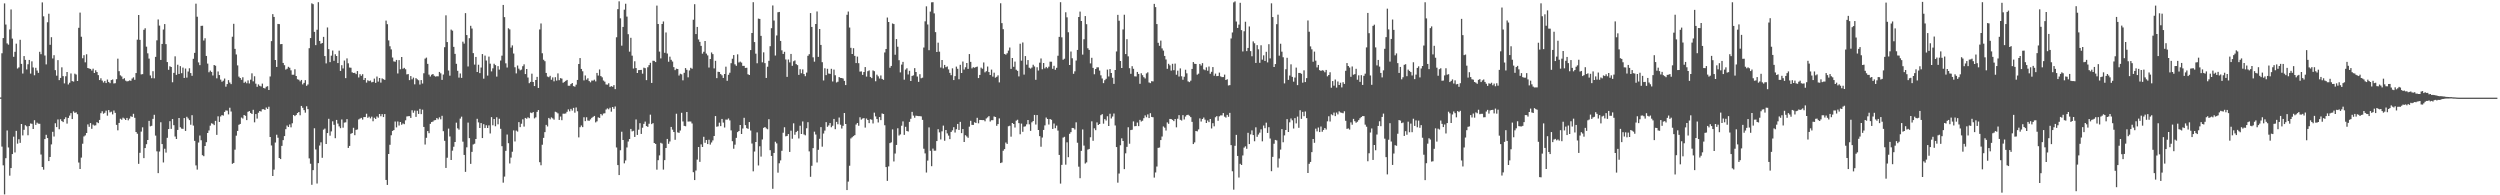 <svg xmlns="http://www.w3.org/2000/svg" width="1920" height="150"><path fill="#4f4f4f" d="M0 74.873h1v1H0zM1 40.92h1v71.691H1zM2 29.221h1v97.769H2zM3 2.6h1v146.718H3zM4 18.842h1v102.646H4zM5 33.351h1v66.826H5zM6 34.319h1v78.952H6zM7 22.646h1v112.262H7zM8 7.293h1v121.758H8zM9 29.64h1v88.683H9zM10 43.603h1v61.383H10zM11 39.804h1v77.273H11zM12 33.527h1v66.997H12zM13 52.636h1v57.708H13zM14 51.742h1v55.207H14zM15 30.545h1v79.18H15zM16 49.033h1v46.184H16zM17 56.486h1v47.524H17zM18 43.039h1v56.631H18zM19 45.986h1v50.192H19zM20 53.355h1v43.655H20zM21 49.376h1v54.501H21zM22 46.053h1v50.751H22zM23 56.506h1v38.292H23zM24 47.107h1v47.954H24zM25 51.79h1v47.265H25zM26 57.826h1v34.472H26zM27 52.049h1v43.832H27zM28 54.159h1v40.058H28zM29 55.975h1v38.985H29zM30 39.803h1v55.265H30zM31 41.613h1v77.052H31zM32 1.861h1v126.377H32zM33 12.52h1v117.786H33zM34 42.632h1v64.152H34zM35 49.444h1v54.099H35zM36 17.078h1v88.961H36zM37 10.547h1v113.169H37zM38 34.402h1v86.149H38zM39 28.578h1v82.307H39zM40 44.892h1v56.313H40zM41 42.411h1v62.438H41zM42 53.858h1v40.812H42zM43 58.09h1v39.523H43zM44 46.167h1v45.59H44zM45 61.518h1v37.766H45zM46 59.829h1v31.75H46zM47 51.717h1v41.273H47zM48 58.453h1v35.32H48zM49 64.073h1v27.396H49zM50 58.562h1v31.489H50zM51 55.284h1v39.617H51zM52 64.862h1v25.731H52zM53 63.535h1v25.27H53zM54 56.418h1v30.455H54zM55 62.304h1v29.135H55zM56 62.666h1v22.88H56zM57 56.562h1v30.118H57zM58 57.264h1v28.983H58zM59 62.19h1v25.498H59zM60 21.352h1v103.489H60zM61 9.654h1v120.124H61zM62 28.207h1v92.85H62zM63 44.723h1v65.665H63zM64 42.417h1v62.386H64zM65 47.854h1v56.156H65zM66 41.688h1v60.48H66zM67 52.245h1v43.286H67zM68 52.64h1v44.74H68zM69 52.95h1v41.565H69zM70 54.182h1v44.724H70zM71 52.744h1v42.952H71zM72 56.04h1v40.427H72zM73 53.975h1v42.297H73zM74 55.368h1v38.456H74zM75 57.712h1v36.869H75zM76 61.483h1v30.607H76zM77 60.106h1v26.811H77zM78 61.878h1v23.568H78zM79 63.398h1v23.952H79zM80 62.134h1v24.518H80zM81 63.785h1v21.21H81zM82 61.071h1v27.773H82zM83 62.949h1v21.607H83zM84 63.906h1v22.435H84zM85 61.516h1v24.255H85zM86 61.029h1v26.836H86zM87 64.097h1v20.77H87zM88 63.922h1v22.746H88zM89 60.844h1v35.066H89zM90 45.06h1v55.021H90zM91 54.69h1v39.743H91zM92 57.866h1v33.329H92zM93 58.73h1v33.229H93zM94 60.79h1v29.583H94zM95 60.069h1v30.996H95zM96 61.921h1v30.255H96zM97 62.501h1v28.061H97zM98 62.311h1v30.088H98zM99 61.754h1v29.318H99zM100 62.036h1v27.255H100zM101 60.331h1v29.451H101zM102 59.374h1v28.008H102zM103 61.304h1v29.158H103zM104 56.11h1v45.271H104zM105 30.472h1v72.25H105zM106 11.53h1v114.295H106zM107 30.609h1v86.765H107zM108 57.115h1v43.931H108zM109 56.934h1v40.862H109zM110 22.875h1v98.596H110zM111 21.731h1v91.963H111zM112 35.866h1v74.871H112zM113 40.944h1v66.593H113zM114 44.997h1v47.83H114zM115 57.951h1v39.059H115zM116 60.032h1v36.573H116zM117 54.684h1v36.595H117zM118 60.134h1v28.023H118zM119 43.687h1v60.433H119zM120 30.994h1v85.241H120zM121 14.948h1v118.001H121zM122 19.676h1v96.702H122zM123 46.024h1v47.864H123zM124 33.743h1v76.902H124zM125 22.68h1v102.105H125zM126 18.491h1v95.711H126zM127 33.884h1v83.327H127zM128 47.674h1v58.153H128zM129 53.598h1v45.549H129zM130 50.875h1v42.182H130zM131 51.447h1v47.53H131zM132 63.159h1v28.301H132zM133 55.984h1v40.162H133zM134 43.245h1v61.628H134zM135 57.485h1v49.274H135zM136 49.706h1v50.076H136zM137 56.773h1v33.849H137zM138 50.808h1v46.908H138zM139 56.232h1v42.535H139zM140 51.94h1v47.03H140zM141 59.853h1v30.839H141zM142 52.617h1v47.931H142zM143 59.605h1v30.108H143zM144 54.92h1v36.036H144zM145 52.45h1v39.814H145zM146 56.129h1v39.678H146zM147 58.221h1v30.251H147zM148 45.152h1v51.292H148zM149 40.622h1v67.554H149zM150 2.833h1v124.219H150zM151 12.832h1v117.412H151zM152 47.905h1v61.548H152zM153 50.009h1v54.072H153zM154 19.886h1v87.839H154zM155 19.781h1v99.434H155zM156 31.129h1v88.838H156zM157 29.411h1v82.716H157zM158 42.934h1v66.276H158zM159 48.832h1v53.295H159zM160 55.513h1v44.688H160zM161 54.225h1v42.299H161zM162 55.225h1v39.429H162zM163 57.959h1v37.143H163zM164 49.936h1v46.164H164zM165 50.493h1v42.316H165zM166 60.15h1v43.439H166zM167 54.882h1v34.459H167zM168 57.647h1v36.001H168zM169 61.14h1v28.33H169zM170 62.771h1v25.613H170zM171 61.968h1v26.791H171zM172 60.31h1v25.638H172zM173 66.567h1v18.239H173zM174 64.571h1v20.4H174zM175 61.54h1v26.311H175zM176 63.374h1v19.369H176zM177 64.589h1v21.071H177zM178 28.226h1v97.582H178zM179 18.277h1v106.867H179zM180 37.534h1v77.393H180zM181 41.831h1v62.342H181zM182 50.238h1v50.303H182zM183 58.809h1v37.058H183zM184 59.918h1v35.251H184zM185 61.302h1v28.959H185zM186 59.329h1v31.717H186zM187 63.614h1v24.702H187zM188 62.732h1v26.226H188zM189 63.936h1v28.331H189zM190 61.729h1v24.15H190zM191 64.096h1v21.183H191zM192 61.188h1v25.535H192zM193 56.333h1v31.236H193zM194 62.482h1v21.869H194zM195 58.56h1v35.405H195zM196 64.28h1v23.338H196zM197 66.65h1v24.436H197zM198 64.81h1v21.789H198zM199 65.913h1v19.327H199zM200 66.401h1v19.234H200zM201 64.194h1v19.701H201zM202 67.542h1v16.335H202zM203 67.941h1v16.514H203zM204 66.632h1v15.978H204zM205 66.205h1v17.46H205zM206 69.128h1v12.848H206zM207 58.744h1v46.477H207zM208 31.611h1v80.081H208zM209 10.846h1v124.31H209zM210 12.985h1v117.257H210zM211 46.076h1v63.407H211zM212 51.385h1v52.081H212zM213 18.402h1v87.379H213zM214 18.537h1v102.782H214zM215 33.934h1v88.247H215zM216 33.775h1v78.228H216zM217 48.348h1v59.287H217zM218 50.082h1v54.416H218zM219 53.471h1v45.76H219zM220 52.765h1v43.644H220zM221 51.292h1v46.222H221zM222 52.016h1v43.592H222zM223 54.022h1v43.777H223zM224 57.381h1v37.293H224zM225 57.402h1v30.934H225zM226 53.178h1v35.998H226zM227 58.357h1v29.888H227zM228 60.886h1v25.951H228zM229 61.227h1v24.792H229zM230 62.477h1v26.025H230zM231 61.386h1v19.996H231zM232 64.828h1v17.938H232zM233 63.664h1v20.903H233zM234 61.529h1v24.985H234zM235 65.875h1v15.754H235zM236 64.889h1v18.92H236zM237 37.041h1v84.609H237zM238 29.21h1v96.532H238zM239 2.534h1v139.415H239zM240 3.226h1v127.434H240zM241 24.478h1v74.022H241zM242 34.67h1v80.108H242zM243 22.83h1v118.127H243zM244 1.711h1v123.586H244zM245 31.438h1v80.329H245zM246 33.565h1v75.732H246zM247 33.046h1v88.136H247zM248 28.326h1v71.277H248zM249 43.064h1v55.686H249zM250 48.709h1v61.87H250zM251 21.107h1v81.079H251zM252 37.729h1v53.506H252zM253 47.717h1v56.456H253zM254 42.728h1v58.187H254zM255 38.798h1v54.394H255zM256 46.695h1v49.156H256zM257 41.698h1v64.459H257zM258 43.033h1v49.077H258zM259 48.417h1v46.526H259zM260 38.916h1v58.136H260zM261 54.459h1v44.014H261zM262 50.057h1v41.705H262zM263 52.58h1v45.479H263zM264 46.478h1v47.668H264zM265 60.025h1v33.95H265zM266 44.836h1v46.634H266zM267 48.639h1v64.96H267zM268 51.867h1v60.198H268zM269 52.039h1v50.727H269zM270 55.565h1v46.636H270zM271 56.075h1v42.061H271zM272 55.891h1v47.933H272zM273 56.952h1v42.769H273zM274 54.591h1v44.863H274zM275 59.493h1v32.235H275zM276 56.996h1v34.069H276zM277 58.214h1v32.317H277zM278 56.962h1v34.896H278zM279 61.401h1v28.481H279zM280 59.893h1v30.039H280zM281 63.446h1v23.881H281zM282 61.644h1v28.807H282zM283 62.285h1v27.339H283zM284 61.833h1v29.079H284zM285 63.21h1v26.4H285zM286 62.884h1v30.236H286zM287 60.36h1v30.049H287zM288 63.633h1v27.705H288zM289 58.794h1v30.665H289zM290 62.679h1v27.678H290zM291 59.921h1v27.621H291zM292 63.451h1v25.836H292zM293 60.217h1v27.441H293zM294 60.809h1v29.122H294zM295 61.333h1v26.277H295zM296 15.843h1v122.358H296zM297 18.567h1v123.452H297zM298 31.02h1v87.273H298zM299 35.525h1v75.656H299zM300 37.923h1v65.985H300zM301 44.19h1v56.377H301zM302 47.134h1v52.749H302zM303 47.39h1v45.935H303zM304 46.02h1v51.834H304zM305 56.433h1v36.86H305zM306 46.184h1v50.222H306zM307 53.198h1v40.476H307zM308 43.758h1v52.042H308zM309 52.765h1v42.037H309zM310 52.137h1v43.255H310zM311 53.193h1v39.202H311zM312 57.152h1v32.314H312zM313 56.907h1v32.349H313zM314 61.558h1v27.635H314zM315 58.424h1v32.173H315zM316 60.938h1v23.747H316zM317 59.592h1v27.009H317zM318 64.771h1v20.152H318zM319 60.03h1v29.713H319zM320 60.939h1v24.106H320zM321 61.654h1v25.848H321zM322 64.914h1v18.689H322zM323 61.468h1v26.191H323zM324 64.161h1v20.064H324zM325 56.245h1v41.217H325zM326 44.999h1v66.016H326zM327 44.234h1v61.581H327zM328 49.047h1v51.602H328zM329 57.296h1v45.013H329zM330 58.799h1v36.328H330zM331 57.373h1v36.357H331zM332 56.84h1v36.565H332zM333 58.179h1v34.258H333zM334 58.839h1v33.387H334zM335 58.578h1v32.091H335zM336 58.609h1v33.086H336zM337 55.226h1v34.87H337zM338 56.31h1v35.336H338zM339 61.338h1v27.6H339zM340 57.256h1v43.524H340zM341 36.224h1v71.927H341zM342 11.754h1v117.205H342zM343 32.315h1v88.807H343zM344 54.156h1v44.617H344zM345 58.127h1v46.682H345zM346 22.73h1v100.151H346zM347 23.577h1v92.112H347zM348 35.972h1v76.727H348zM349 41.382h1v67.666H349zM350 49.015h1v45.215H350zM351 54.353h1v44.191H351zM352 59.609h1v39.98H352zM353 56.422h1v34.646H353zM354 59.815h1v29.768H354zM355 31.993h1v76.798H355zM356 33.475h1v85.515H356zM357 10.09h1v121.902H357zM358 26.909h1v86.239H358zM359 51.063h1v43.076H359zM360 29.318h1v76.762H360zM361 19.82h1v106.037H361zM362 21.936h1v94.7H362zM363 40.793h1v70.141H363zM364 49.628h1v60.743H364zM365 43.704h1v63.047H365zM366 55.314h1v35.941H366zM367 49.735h1v44.283H367zM368 56.162h1v42.154H368zM369 51.869h1v42.64H369zM370 41.529h1v64.531H370zM371 60.401h1v34.96H371zM372 42.694h1v55.659H372zM373 46.486h1v49.719H373zM374 58.048h1v40.279H374zM375 43.483h1v52.821H375zM376 48.877h1v53.612H376zM377 54.848h1v35.105H377zM378 52.49h1v43.692H378zM379 48.929h1v42.439H379zM380 49.997h1v46.975H380zM381 58.848h1v31.225H381zM382 50.782h1v44.729H382zM383 53.462h1v37.701H383zM384 46.512h1v52.413H384zM385 42.731h1v69.531H385zM386 3.765h1v136.501H386zM387 13.14h1v122.47H387zM388 48.622h1v67.236H388zM389 51.877h1v51.434H389zM390 21.701h1v88.27H390zM391 22.585h1v102.944H391zM392 36.572h1v84.486H392zM393 34.864h1v81.646H393zM394 41.099h1v59.044H394zM395 51.68h1v56.955H395zM396 56.379h1v43.915H396zM397 50.346h1v50.701H397zM398 52.741h1v41.037H398zM399 54.014h1v43.626H399zM400 53.459h1v41.551H400zM401 50.819h1v40.827H401zM402 49.402h1v47.844H402zM403 56.876h1v33.698H403zM404 53.005h1v38.179H404zM405 59.525h1v30.583H405zM406 63.907h1v26.858H406zM407 62.881h1v23.582H407zM408 56.578h1v30.319H408zM409 62.991h1v23.071H409zM410 66.092h1v24.813H410zM411 61.42h1v28.708H411zM412 59.035h1v26.867H412zM413 67.512h1v17.033H413zM414 22.606h1v101.963H414zM415 18.031h1v108.876H415zM416 40.89h1v70.287H416zM417 45.885h1v59.989H417zM418 47.015h1v54.464H418zM419 56.013h1v39.88H419zM420 58.778h1v38.361H420zM421 59.289h1v31.295H421zM422 58.236h1v33.404H422zM423 61.245h1v28.913H423zM424 59.417h1v31.502H424zM425 62.456h1v29.446H425zM426 59.293h1v26.523H426zM427 61.916h1v24.342H427zM428 56.38h1v30.715H428zM429 61.577h1v30.526H429zM430 60h1v29.514H430zM431 60.381h1v31.936H431zM432 63.518h1v23.787H432zM433 62.86h1v24.495H433zM434 62.119h1v25.048H434zM435 61.407h1v24.461H435zM436 65.822h1v18.174H436zM437 65.821h1v19.674H437zM438 64.568h1v19.022H438zM439 63.762h1v21.193H439zM440 66.157h1v16.681H440zM441 66.545h1v20H441zM442 65.038h1v17.485H442zM443 61.394h1v24.039H443zM444 49.154h1v56.381H444zM445 44.596h1v53.116H445zM446 52.925h1v43.453H446zM447 54.746h1v42.884H447zM448 61.725h1v28.345H448zM449 57.941h1v35.107H449zM450 61.164h1v28.878H450zM451 60.127h1v32.457H451zM452 62.267h1v30.514H452zM453 63.246h1v28.432H453zM454 61.827h1v28.716H454zM455 61.917h1v27.831H455zM456 61.196h1v27.864H456zM457 62.502h1v31.508H457zM458 56.037h1v37.125H458zM459 57.987h1v32.173H459zM460 53.355h1v37.221H460zM461 58.442h1v29.113H461zM462 59.367h1v29.25H462zM463 61.827h1v25.382H463zM464 62.73h1v24.238H464zM465 64.849h1v19.287H465zM466 65.043h1v18.199H466zM467 63.947h1v20.016H467zM468 66.701h1v16.033H468zM469 66.14h1v19.621H469zM470 66.596h1v15.591H470zM471 65.38h1v18.171H471zM472 68.432h1v13.344H472zM473 28.618h1v84.646H473zM474 7.025h1v119.722H474zM475 1.048h1v133.385H475zM476 14.071h1v101.346H476zM477 35.057h1v66.126H477zM478 20.667h1v86.839H478zM479 7.419h1v118.042H479zM480 2.848h1v120.412H480zM481 12.772h1v100.465H481zM482 26.277h1v82.426H482zM483 39.703h1v67.069H483zM484 29.03h1v70H484zM485 42.758h1v58.162H485zM486 52.645h1v47.828H486zM487 47.064h1v58.085H487zM488 52.284h1v39.474H488zM489 56.039h1v47.604H489zM490 53.844h1v45.725H490zM491 53.778h1v40.819H491zM492 53.671h1v49.206H492zM493 56.58h1v41.531H493zM494 51.944h1v43.185H494zM495 52.372h1v41.038H495zM496 61.517h1v35.315H496zM497 51.653h1v45.802H497zM498 50.012h1v45.022H498zM499 48.211h1v39.841H499zM500 63.694h1v31.616H500zM501 46.652h1v47.925H501zM502 46.741h1v63.086H502zM503 47.664h1v62.873H503zM504 4.301h1v126.018H504zM505 18.428h1v104.626H505zM506 39.63h1v79.728H506zM507 44.836h1v64.839H507zM508 18.44h1v91.832H508zM509 16.47h1v113.8H509zM510 40.57h1v82.399H510zM511 24.909h1v88.756H511zM512 41.11h1v65.589H512zM513 47.432h1v63.006H513zM514 43.496h1v65.154H514zM515 45.918h1v51.573H515zM516 47.283h1v52.299H516zM517 51.538h1v49.863H517zM518 53.879h1v53.468H518zM519 52.73h1v34.593H519zM520 52.973h1v48.718H520zM521 58.027h1v44.036H521zM522 56.625h1v43.605H522zM523 57.083h1v29.543H523zM524 61.694h1v31.567H524zM525 55.923h1v40.738H525zM526 52.282h1v44.68H526zM527 53.591h1v32.411H527zM528 59.387h1v33.986H528zM529 54.111h1v39.171H529zM530 52.089h1v41.275H530zM531 52.812h1v42.005H531zM532 15.157h1v117.097H532zM533 3.224h1v135.083H533zM534 26.152h1v104.838H534zM535 20.687h1v101.881H535zM536 30.289h1v82.615H536zM537 32.177h1v92.122H537zM538 35.223h1v75.655H538zM539 41.192h1v71.709H539zM540 39.71h1v65.327H540zM541 31.513h1v78.177H541zM542 41.154h1v66.378H542zM543 42.55h1v68.07H543zM544 51.849h1v55.456H544zM545 45.29h1v65.743H545zM546 40.282h1v69.128H546zM547 41.549h1v66.268H547zM548 52.544h1v51.887H548zM549 46.68h1v42.454H549zM550 60.031h1v37.313H550zM551 55.08h1v41.934H551zM552 55.283h1v38.929H552zM553 56.863h1v39.994H553zM554 57.843h1v33.515H554zM555 59.841h1v34.313H555zM556 56.836h1v41.117H556zM557 51.193h1v40.685H557zM558 62.036h1v29.875H558zM559 57.438h1v33.542H559zM560 55.84h1v36.643H560zM561 48.533h1v51.626H561zM562 45.094h1v63.345H562zM563 42.3h1v71.933H563zM564 49.383h1v61.714H564zM565 50.538h1v55.348H565zM566 41.75h1v59.734H566zM567 47.966h1v52.654H567zM568 47.323h1v48.679H568zM569 48.075h1v54.834H569zM570 50.595h1v48.103H570zM571 50.568h1v39.906H571zM572 52.192h1v43.934H572zM573 52.039h1v46.385H573zM574 57.035h1v41.954H574zM575 57.622h1v36.114H575zM576 38.444h1v61.81H576zM577 25.34h1v84.872H577zM578 1.712h1v129.846H578zM579 32.302h1v84.061H579zM580 41.23h1v67.829H580zM581 48.609h1v53.073H581zM582 14.278h1v112.814H582zM583 14.564h1v97.764H583zM584 27.548h1v92.719H584zM585 47.884h1v59.228H585zM586 40.205h1v57.98H586zM587 48.465h1v49.094H587zM588 59.859h1v38.746H588zM589 51.265h1v48.012H589zM590 46.687h1v44.856H590zM591 35.48h1v79.858H591zM592 21.682h1v98.052H592zM593 4.177h1v140.847H593zM594 15.751h1v101.697H594zM595 42.652h1v66.225H595zM596 27.245h1v82.87H596zM597 9.42h1v123.211H597zM598 9.163h1v116.245H598zM599 31.446h1v91.727H599zM600 38.63h1v77.209H600zM601 41.43h1v60.493H601zM602 39.767h1v57.983H602zM603 45.679h1v59.005H603zM604 59.056h1v45.365H604zM605 45.736h1v57.213H605zM606 47.911h1v68.753H606zM607 41.439h1v58.911H607zM608 50.543h1v56H608zM609 47.049h1v47.655H609zM610 46.391h1v57.096H610zM611 49.271h1v52.147H611zM612 50.035h1v50.492H612zM613 57.482h1v48.851H613zM614 53.126h1v43.419H614zM615 56.283h1v46.636H615zM616 53.286h1v40.003H616zM617 56.906h1v46.383H617zM618 58.546h1v45.402H618zM619 55.739h1v42.793H619zM620 42.848h1v50.988H620zM621 41.618h1v74.675H621zM622 10.032h1v125.754H622zM623 20.667h1v106.661H623zM624 44.017h1v69.765H624zM625 47.37h1v53.759H625zM626 18.437h1v84.876H626zM627 8.8h1v115.976H627zM628 43.666h1v71.357H628zM629 22.283h1v84.332H629zM630 34.512h1v63.147H630zM631 47.763h1v64.9H631zM632 61.802h1v40.763H632zM633 52.405h1v47.921H633zM634 57.68h1v36.118H634zM635 52.845h1v44.561H635zM636 56.48h1v39.818H636zM637 56.713h1v37.786H637zM638 52.824h1v44.938H638zM639 62.584h1v33.966H639zM640 53.442h1v37.884H640zM641 57.813h1v41.394H641zM642 63.333h1v30.286H642zM643 62.797h1v32.616H643zM644 59.173h1v31.075H644zM645 59.835h1v35.967H645zM646 59.927h1v38.798H646zM647 60.311h1v36.328H647zM648 62.131h1v24.633H648zM649 65.319h1v29.901H649zM650 11.386h1v134.569H650zM651 8.871h1v130.608H651zM652 21.165h1v106.136H652zM653 36.727h1v69.611H653zM654 41.46h1v63.984H654zM655 37.028h1v67.546H655zM656 42.892h1v60.914H656zM657 48.446h1v47.212H657zM658 43.476h1v50.965H658zM659 48.521h1v48.058H659zM660 54.994h1v35.077H660zM661 54.846h1v37.016H661zM662 57.478h1v33.559H662zM663 55.312h1v35.389H663zM664 51.521h1v46.492H664zM665 58.816h1v32.193H665zM666 54.7h1v37.477H666zM667 54.08h1v40.475H667zM668 59.078h1v32.518H668zM669 60.012h1v31.94H669zM670 54.082h1v40.716H670zM671 54.697h1v31.818H671zM672 62.414h1v26.956H672zM673 57.357h1v34.105H673zM674 58.614h1v35.424H674zM675 60.324h1v29.584H675zM676 57.963h1v34.279H676zM677 60.617h1v26.51H677zM678 61.363h1v26.206H678zM679 40.306h1v55.916H679zM680 37.619h1v90.706H680zM681 13.466h1v125.429H681zM682 16.901h1v110.877H682zM683 52.015h1v57.935H683zM684 50.644h1v58.676H684zM685 18.038h1v81.322H685zM686 18.459h1v105.535H686zM687 42.026h1v75.885H687zM688 30.028h1v81.272H688zM689 35.893h1v62.591H689zM690 46.223h1v57.883H690zM691 55.624h1v47.582H691zM692 49.6h1v46.95H692zM693 47.513h1v45.731H693zM694 61.19h1v42.366H694zM695 53.444h1v43.936H695zM696 52.408h1v48.212H696zM697 57.204h1v43.812H697zM698 54.366h1v39.207H698zM699 62.189h1v29.049H699zM700 58.333h1v27.587H700zM701 57.846h1v30.922H701zM702 52.327h1v38.116H702zM703 55.312h1v33.543H703zM704 58.757h1v30.285H704zM705 62.887h1v26.297H705zM706 56.974h1v32.222H706zM707 60.083h1v29.32H707zM708 59.634h1v32.403H708zM709 36.5h1v77.719H709zM710 16.392h1v101.429H710zM711 4.856h1v127.637H711zM712 18.813h1v104.548H712zM713 38.553h1v59.285H713zM714 8.911h1v106.917H714zM715 1.798h1v125.853H715zM716 1.69h1v112.435H716zM717 10.292h1v105.459H717zM718 24.672h1v91.057H718zM719 39.911h1v68.413H719zM720 32.749h1v66.484H720zM721 39.689h1v61.984H721zM722 51.854h1v55.231H722zM723 46.068h1v54.778H723zM724 52.543h1v43.932H724zM725 49.888h1v58.219H725zM726 51.613h1v48.236H726zM727 51.027h1v51.402H727zM728 53.301h1v50.819H728zM729 55.986h1v50.862H729zM730 57.757h1v43.572H730zM731 52.469h1v47.601H731zM732 61.484h1v36.197H732zM733 58.471h1v43.293H733zM734 51.168h1v48.12H734zM735 52.851h1v42.322H735zM736 60.871h1v38.91H736zM737 49.758h1v43.822H737zM738 56.068h1v46.185H738zM739 47.276h1v51.862H739zM740 53.402h1v55.67H740zM741 51.659h1v52.19H741zM742 48.392h1v56.437H742zM743 52.899h1v52.942H743zM744 41.539h1v55.751H744zM745 47.511h1v45.27H745zM746 52.536h1v43.377H746zM747 51.631h1v44.299H747zM748 52.01h1v41.907H748zM749 51.5h1v42.958H749zM750 51.141h1v39.32H750zM751 59.931h1v34.782H751zM752 57.574h1v34.53H752zM753 51.938h1v40.23H753zM754 52.812h1v39.451H754zM755 47.967h1v44.231H755zM756 55.569h1v37.589H756zM757 54.667h1v36.299H757zM758 51.071h1v39.083H758zM759 55.34h1v33.86H759zM760 57.624h1v35.71H760zM761 53.449h1v38.875H761zM762 58.817h1v33.483H762zM763 55.827h1v33.628H763zM764 59.662h1v30.218H764zM765 59.005h1v37.588H765zM766 57.864h1v37.407H766zM767 63.29h1v27.636H767zM768 2.493h1v122.763H768zM769 17.749h1v107.048H769zM770 22.426h1v93.321H770zM771 41.41h1v73.124H771zM772 41.989h1v67.475H772zM773 40.918h1v69.647H773zM774 38.883h1v58.072H774zM775 36.516h1v60.06H775zM776 52.872h1v52.068H776zM777 44.549h1v49.935H777zM778 51.311h1v43.909H778zM779 47.302h1v50.627H779zM780 53.575h1v39.09H780zM781 54.444h1v37.536H781zM782 58.67h1v35.879H782zM783 33.585h1v69.542H783zM784 46.588h1v48.345H784zM785 32.638h1v68.569H785zM786 57.295h1v39.967H786zM787 43.084h1v53.919H787zM788 49.649h1v45.824H788zM789 46.138h1v46.014H789zM790 51.997h1v43.469H790zM791 52.7h1v47.786H791zM792 51.883h1v42.056H792zM793 49.699h1v43.255H793zM794 51.04h1v37.211H794zM795 61.305h1v34.321H795zM796 51.642h1v36.706H796zM797 54.187h1v45.673H797zM798 48.111h1v56.452H798zM799 44.903h1v67.801H799zM800 53.209h1v52.391H800zM801 48.365h1v51.412H801zM802 52.553h1v43.754H802zM803 51.406h1v38.872H803zM804 52.425h1v38.95H804zM805 51.183h1v44.451H805zM806 47.368h1v44.038H806zM807 47.437h1v44.564H807zM808 52.83h1v46.18H808zM809 50.516h1v44.357H809zM810 53.63h1v44.816H810zM811 52.089h1v44.392H811zM812 42.809h1v57.517H812zM813 28.329h1v90.665H813zM814 1.714h1v139.314H814zM815 28.671h1v97.941H815zM816 45.867h1v59.792H816zM817 45.104h1v59.94H817zM818 9.404h1v117.056H818zM819 13.329h1v95.973H819zM820 24.775h1v95.973H820zM821 49.938h1v52.832H821zM822 39.572h1v61.906H822zM823 44.725h1v53.549H823zM824 56.657h1v41.768H824zM825 54.76h1v44.734H825zM826 46.509h1v47.417H826zM827 38.352h1v71.291H827zM828 13.072h1v114.926H828zM829 8.93h1v127.926H829zM830 16.14h1v99.751H830zM831 41.932h1v57.503H831zM832 30.155h1v81.687H832zM833 12.364h1v113.21H833zM834 18.585h1v106.137H834zM835 37.043h1v77.87H835zM836 38.324h1v76.077H836zM837 48.693h1v56.75H837zM838 44.381h1v48.805H838zM839 52.101h1v56.01H839zM840 57.029h1v41.554H840zM841 52.991h1v47.011H841zM842 51.719h1v42.298H842zM843 51.735h1v44.285H843zM844 54.243h1v40.975H844zM845 57.868h1v30.617H845zM846 60.267h1v27.367H846zM847 63.837h1v31.164H847zM848 61.591h1v29.914H848zM849 60.499h1v32.051H849zM850 53.478h1v35.822H850zM851 58.742h1v38.044H851zM852 53.021h1v34.316H852zM853 56.074h1v34.899H853zM854 59.691h1v29.817H854zM855 64.425h1v22.786H855zM856 53.746h1v42.631H856zM857 39.519h1v73.417H857zM858 11.411h1v128.862H858zM859 15.919h1v117.341H859zM860 46.871h1v64.71H860zM861 52.213h1v54.014H861zM862 22.624h1v85.689H862zM863 11.304h1v118.607H863zM864 41.533h1v76.212H864zM865 30.126h1v82.681H865zM866 43.261h1v54.479H866zM867 52.384h1v57.981H867zM868 56.671h1v43.207H868zM869 50.843h1v48.801H869zM870 52.82h1v40.433H870zM871 58.632h1v38.343H871zM872 58.729h1v38.076H872zM873 55.27h1v38.838H873zM874 56.768h1v40.123H874zM875 64.369h1v27.698H875zM876 56.274h1v37.064H876zM877 57.744h1v34.972H877zM878 59.273h1v31.49H878zM879 60.242h1v28.378H879zM880 56.391h1v33.665H880zM881 55.526h1v32.312H881zM882 63.309h1v27.376H882zM883 63.846h1v23.107H883zM884 62.34h1v27.447H884zM885 62.53h1v27.514H885zM886 2.956h1v133.434H886zM887 5.476h1v126.989H887zM888 18.477h1v109.403H888zM889 32.879h1v80.701H889zM890 35.191h1v78.134H890zM891 31.206h1v76.386H891zM892 37.15h1v67.691H892zM893 38.839h1v58.285H893zM894 42.941h1v55.1H894zM895 45.654h1v54.615H895zM896 52.819h1v41.203H896zM897 49.017h1v46.039H897zM898 50.166h1v41.196H898zM899 54.21h1v37.218H899zM900 48.988h1v43.078H900zM901 53.93h1v39.088H901zM902 48.839h1v42.546H902zM903 57.417h1v40.354H903zM904 54.28h1v36.924H904zM905 58.77h1v29.638H905zM906 52.543h1v39.471H906zM907 58.557h1v33.997H907zM908 61.25h1v27.193H908zM909 58.929h1v32.832H909zM910 53.552h1v35.93H910zM911 56.303h1v32.075H911zM912 62.526h1v25.575H912zM913 63.066h1v25.835H913zM914 61.943h1v28.003H914zM915 52.916h1v40.675H915zM916 47.645h1v63.016H916zM917 48.931h1v60.444H917zM918 49.164h1v51.457H918zM919 57.326h1v43.575H919zM920 56.589h1v42.799H920zM921 49.119h1v41.789H921zM922 50.341h1v42.979H922zM923 48.47h1v42.92H923zM924 53.284h1v36.969H924zM925 53.917h1v37.998H925zM926 51.714h1v42.775H926zM927 54.311h1v38.218H927zM928 51.1h1v42.695H928zM929 56.645h1v34.727H929zM930 55.151h1v43.497H930zM931 51.521h1v43.107H931zM932 58.172h1v38.839H932zM933 56.532h1v33.536H933zM934 58.445h1v30.753H934zM935 58.3h1v34.45H935zM936 55.746h1v33.584H936zM937 58.675h1v29.964H937zM938 59.257h1v29.353H938zM939 59.212h1v27.636H939zM940 57.291h1v32.294H940zM941 61.423h1v28.882H941zM942 60.89h1v27.326H942zM943 65.655h1v24.06H943zM944 65.401h1v21.267H944zM945 29.561h1v81.916H945zM946 24.941h1v106.574H946zM947 1.829h1v143.843H947zM948 1.096h1v110.858H948zM949 16.535h1v87.044H949zM950 21.473h1v98.285H950zM951 18.906h1v117.422H951zM952 2.139h1v123.643H952zM953 23.141h1v103.579H953zM954 39.54h1v79.861H954zM955 24.01h1v89.343H955zM956 16.69h1v95.71H956zM957 39.249h1v75.051H957zM958 36.808h1v65.159H958zM959 20.304h1v90.349H959zM960 39.266h1v63.942H960zM961 43.224h1v56.945H961zM962 31.786h1v71.942H962zM963 33.236h1v75.25H963zM964 48.351h1v49.453H964zM965 34.641h1v70.442H965zM966 37.871h1v65.427H966zM967 48.222h1v53.648H967zM968 34.775h1v64.543H968zM969 45.805h1v62.75H969zM970 42.483h1v53.913H970zM971 46.813h1v51.626H971zM972 39.764h1v54.421H972zM973 47.937h1v54.178H973zM974 33.938h1v63.77H974zM975 44.851h1v61.566H975zM976 2.54h1v128.965H976zM977 13.089h1v107.398H977zM978 51.434h1v58.931H978zM979 49.196h1v58.291H979zM980 18.58h1v89.263H980zM981 11.242h1v117.415H981zM982 42.729h1v78.973H982zM983 33.566h1v81.323H983zM984 39.681h1v59.507H984zM985 43.967h1v65.278H985zM986 64.03h1v39.979H986zM987 53.212h1v46.653H987zM988 44.411h1v47.095H988zM989 61.315h1v40.039H989zM990 58.01h1v35.944H990zM991 49.405h1v41.564H991zM992 59.033h1v33.385H992zM993 62.741h1v35.996H993zM994 59.569h1v31.181H994zM995 51.913h1v42.835H995zM996 65.403h1v24.152H996zM997 56.017h1v42.134H997zM998 56.037h1v28.622H998zM999 56.669h1v34.637H999zM1000 63.503h1v22.424H1000zM1001 54.023h1v35.217H1001zM1002 63.045h1v22.547H1002zM1003 59.985h1v30.718H1003zM1004 15.742h1v117.136H1004zM1005 24.39h1v101.424H1005zM1006 35.633h1v88.737H1006zM1007 37.863h1v78.998H1007zM1008 47.408h1v59.358H1008zM1009 39.605h1v70.05H1009zM1010 46.614h1v52.208H1010zM1011 51.753h1v49.18H1011zM1012 49.881h1v48.04H1012zM1013 53.886h1v47.562H1013zM1014 54.495h1v42.678H1014zM1015 53.898h1v47.26H1015zM1016 54.221h1v45.558H1016zM1017 55.492h1v42.83H1017zM1018 53.721h1v45.779H1018zM1019 58.634h1v34.541H1019zM1020 57.592h1v31.691H1020zM1021 55.475h1v37.849H1021zM1022 67.384h1v20.412H1022zM1023 62.24h1v26.289H1023zM1024 65.796h1v20.693H1024zM1025 61.061h1v28.106H1025zM1026 67.293h1v19.145H1026zM1027 62.573h1v25.297H1027zM1028 65.267h1v20.211H1028zM1029 63.546h1v22.844H1029zM1030 67.097h1v19.554H1030zM1031 63.146h1v23.854H1031zM1032 64.461h1v20.986H1032zM1033 54.396h1v38.375H1033zM1034 48.416h1v50.532H1034zM1035 50.71h1v47.922H1035zM1036 51.848h1v47.679H1036zM1037 58.997h1v34.987H1037zM1038 51.056h1v44.742H1038zM1039 57.393h1v33.908H1039zM1040 56.937h1v36.128H1040zM1041 52.814h1v41.47H1041zM1042 61.239h1v32.238H1042zM1043 57.855h1v34.43H1043zM1044 62.882h1v27.938H1044zM1045 57.737h1v32.192H1045zM1046 65.228h1v23.919H1046zM1047 58.219h1v30.989H1047zM1048 56.594h1v39.147H1048zM1049 36.386h1v60.928H1049zM1050 9.909h1v113.96H1050zM1051 25.489h1v92.218H1051zM1052 57.935h1v43.834H1052zM1053 65.117h1v33.52H1053zM1054 19.876h1v102.952H1054zM1055 18.925h1v92.44H1055zM1056 36.405h1v78.988H1056zM1057 50.216h1v53.116H1057zM1058 46.014h1v50.707H1058zM1059 51.144h1v42.001H1059zM1060 56.006h1v40.899H1060zM1061 59.427h1v30.361H1061zM1062 54.01h1v33.235H1062zM1063 37.5h1v68.997H1063zM1064 28.502h1v92.173H1064zM1065 6.665h1v127.279H1065zM1066 22.56h1v84.755H1066zM1067 47.309h1v47.326H1067zM1068 29.883h1v78.814H1068zM1069 14.993h1v111.662H1069zM1070 22.948h1v94.952H1070zM1071 42.492h1v69.021H1071zM1072 41.008h1v70.968H1072zM1073 48.498h1v54.2H1073zM1074 56.025h1v36.163H1074zM1075 51.418h1v41.182H1075zM1076 60.932h1v33.611H1076zM1077 59.322h1v34.791H1077zM1078 49.749h1v54.66H1078zM1079 49.313h1v51.456H1079zM1080 58.514h1v44.946H1080zM1081 53.459h1v39.981H1081zM1082 54.49h1v47.11H1082zM1083 55.33h1v39.574H1083zM1084 57.949h1v43.558H1084zM1085 47.828h1v43.382H1085zM1086 60.76h1v35.955H1086zM1087 57.298h1v35.155H1087zM1088 52.179h1v45.551H1088zM1089 50.937h1v41.673H1089zM1090 59.445h1v38.71H1090zM1091 52.565h1v43.514H1091zM1092 50.698h1v55.095H1092zM1093 34.987h1v83.824H1093zM1094 1.722h1v136.634H1094zM1095 14.118h1v111.234H1095zM1096 49.116h1v61.215H1096zM1097 53.087h1v53.084H1097zM1098 21.626h1v85.552H1098zM1099 20.253h1v103.841H1099zM1100 41.785h1v82.063H1100zM1101 35.168h1v79.113H1101zM1102 44.342h1v54.199H1102zM1103 51.952h1v56.788H1103zM1104 58.166h1v40.667H1104zM1105 53.167h1v46.336H1105zM1106 52.418h1v40.153H1106zM1107 62.011h1v33.117H1107zM1108 61.841h1v35.732H1108zM1109 57.915h1v37.665H1109zM1110 52.406h1v50.114H1110zM1111 57.361h1v37.15H1111zM1112 57.002h1v28.784H1112zM1113 63.051h1v24.007H1113zM1114 62.092h1v32.395H1114zM1115 60.999h1v26.924H1115zM1116 64.151h1v21.459H1116zM1117 61.703h1v25.214H1117zM1118 64.759h1v25.357H1118zM1119 64.443h1v20.833H1119zM1120 66.687h1v19.426H1120zM1121 63.909h1v21.196H1121zM1122 14.467h1v108.796H1122zM1123 26.968h1v100.897H1123zM1124 42.344h1v70.891H1124zM1125 41.883h1v63.731H1125zM1126 50.427h1v49.554H1126zM1127 59.607h1v37.773H1127zM1128 55.449h1v41.631H1128zM1129 59.174h1v29.222H1129zM1130 60.869h1v29.363H1130zM1131 61.205h1v25.999H1131zM1132 62.959h1v27.405H1132zM1133 63.506h1v22.807H1133zM1134 64.377h1v22.632H1134zM1135 61.359h1v22.93H1135zM1136 60.795h1v26.886H1136zM1137 63.009h1v24.404H1137zM1138 61.731h1v25.657H1138zM1139 61.011h1v29.103H1139zM1140 62.902h1v27.127H1140zM1141 64.327h1v21.328H1141zM1142 65.964h1v18.394H1142zM1143 63.985h1v23.249H1143zM1144 64.34h1v20.466H1144zM1145 63.526h1v20.937H1145zM1146 65.473h1v18.868H1146zM1147 64.226h1v22.847H1147zM1148 66.274h1v17.109H1148zM1149 63.958h1v23.35H1149zM1150 65.791h1v18.428H1150zM1151 53.652h1v50.566H1151zM1152 39.402h1v71.291H1152zM1153 5.776h1v129.053H1153zM1154 22.679h1v109.708H1154zM1155 48.041h1v60.927H1155zM1156 54.136h1v45.841H1156zM1157 15.701h1v92.551H1157zM1158 17.315h1v109.388H1158zM1159 42.278h1v80.918H1159zM1160 35.531h1v79.099H1160zM1161 45.889h1v48.289H1161zM1162 50.38h1v55.024H1162zM1163 55.917h1v44.185H1163zM1164 51.502h1v47.06H1164zM1165 50.587h1v42.555H1165zM1166 53.238h1v43.636H1166zM1167 58.218h1v38.846H1167zM1168 56.141h1v40.959H1168zM1169 59.23h1v37.429H1169zM1170 59.648h1v34.168H1170zM1171 59.661h1v28.689H1171zM1172 56.17h1v32.229H1172zM1173 61.002h1v28.563H1173zM1174 65.577h1v20.456H1174zM1175 61.978h1v21.445H1175zM1176 64.768h1v21.592H1176zM1177 66.522h1v20.279H1177zM1178 67.151h1v15.9H1178zM1179 67.11h1v16.705H1179zM1180 67.12h1v17.133H1180zM1181 32.808h1v76.078H1181zM1182 38.097h1v97.923H1182zM1183 2.554h1v133.631H1183zM1184 12.503h1v105.454H1184zM1185 37.747h1v57.047H1185zM1186 11.012h1v102.579H1186zM1187 19.773h1v110.036H1187zM1188 7.969h1v96.628H1188zM1189 21.955h1v94.798H1189zM1190 22.034h1v96.28H1190zM1191 53.632h1v47.82H1191zM1192 38.34h1v70.807H1192zM1193 24.355h1v82.804H1193zM1194 46.875h1v59.759H1194zM1195 43.46h1v64.312H1195zM1196 31.278h1v75.825H1196zM1197 45.852h1v62.154H1197zM1198 52.738h1v47.28H1198zM1199 45.078h1v63.375H1199zM1200 39.17h1v54.338H1200zM1201 52.48h1v47.706H1201zM1202 46.72h1v50.52H1202zM1203 43.721h1v60.024H1203zM1204 48.499h1v47.917H1204zM1205 54.752h1v48.168H1205zM1206 46.151h1v46.987H1206zM1207 52.103h1v45.076H1207zM1208 54.805h1v36.341H1208zM1209 53.745h1v47.982H1209zM1210 51.241h1v44.726H1210zM1211 50.18h1v57.672H1211zM1212 45.89h1v71.549H1212zM1213 54.955h1v49.116H1213zM1214 54.463h1v47.064H1214zM1215 58.4h1v44.146H1215zM1216 57.682h1v47.282H1216zM1217 51.618h1v46.586H1217zM1218 56.883h1v43.619H1218zM1219 56.3h1v36.109H1219zM1220 59.604h1v32.201H1220zM1221 56.666h1v31.364H1221zM1222 63.836h1v27.504H1222zM1223 54.837h1v35.345H1223zM1224 61.428h1v28.284H1224zM1225 58.673h1v27.484H1225zM1226 61.12h1v26.323H1226zM1227 55.718h1v35.3H1227zM1228 61.245h1v27.202H1228zM1229 59.489h1v35.283H1229zM1230 60.179h1v29.28H1230zM1231 57.91h1v30.993H1231zM1232 58.413h1v32.501H1232zM1233 57.083h1v29.785H1233zM1234 58.549h1v32.743H1234zM1235 56.064h1v29.117H1235zM1236 59.676h1v29.276H1236zM1237 57.87h1v31.049H1237zM1238 60.579h1v25.732H1238zM1239 57.271h1v33.203H1239zM1240 16.415h1v101.102H1240zM1241 28.639h1v103.918H1241zM1242 25.622h1v88.693H1242zM1243 37.944h1v84.735H1243zM1244 44.677h1v54.288H1244zM1245 45.282h1v63.856H1245zM1246 47.795h1v53.744H1246zM1247 51.689h1v53.183H1247zM1248 51.835h1v49.785H1248zM1249 56.449h1v49.012H1249zM1250 49.894h1v51.936H1250zM1251 52.106h1v53.102H1251zM1252 56.826h1v43.026H1252zM1253 53.797h1v46.609H1253zM1254 56.219h1v44.917H1254zM1255 56.499h1v46.22H1255zM1256 63.534h1v30.58H1256zM1257 56.829h1v32.448H1257zM1258 62.602h1v31.976H1258zM1259 55.845h1v35.757H1259zM1260 65.891h1v22.915H1260zM1261 58.271h1v30.422H1261zM1262 63.022h1v26.269H1262zM1263 62.865h1v28.217H1263zM1264 65.944h1v20.992H1264zM1265 59.836h1v29.13H1265zM1266 63.371h1v26.104H1266zM1267 64.706h1v24.001H1267zM1268 66.409h1v24.715H1268zM1269 57.681h1v34.782H1269zM1270 42.385h1v65.254H1270zM1271 47.652h1v50.523H1271zM1272 54.262h1v44.06H1272zM1273 51.967h1v48.242H1273zM1274 54.63h1v45.8H1274zM1275 57.164h1v35.055H1275zM1276 55.176h1v41.442H1276zM1277 57.771h1v35.626H1277zM1278 58.459h1v34.563H1278zM1279 59.282h1v34.792H1279zM1280 57.514h1v32.994H1280zM1281 57.357h1v31.349H1281zM1282 56.873h1v34.432H1282zM1283 58.956h1v31.435H1283zM1284 50.158h1v47.918H1284zM1285 25.084h1v77.906H1285zM1286 11.331h1v122.642H1286zM1287 30.235h1v88.944H1287zM1288 53.831h1v46.281H1288zM1289 53.752h1v49.843H1289zM1290 22.868h1v103.331H1290zM1291 21.213h1v87.275H1291zM1292 32.672h1v87.373H1292zM1293 49.732h1v60.295H1293zM1294 47.569h1v50.294H1294zM1295 51.639h1v42.841H1295zM1296 54.503h1v49.57H1296zM1297 62.111h1v30.464H1297zM1298 56.856h1v31.742H1298zM1299 32.729h1v81.422H1299zM1300 29.559h1v89.764H1300zM1301 7.57h1v123.098H1301zM1302 19.916h1v86.053H1302zM1303 40.873h1v52.488H1303zM1304 21.491h1v85.313H1304zM1305 21.592h1v99.368H1305zM1306 17.681h1v101.944H1306zM1307 35.266h1v81.727H1307zM1308 52.256h1v56.502H1308zM1309 52.334h1v49.684H1309zM1310 50.749h1v51.033H1310zM1311 57.314h1v39.408H1311zM1312 58.822h1v39.012H1312zM1313 58.12h1v37.262H1313zM1314 42.927h1v53.886H1314zM1315 46.238h1v52.875H1315zM1316 56.901h1v59.084H1316zM1317 60.669h1v34.56H1317zM1318 50.179h1v47.28H1318zM1319 53.235h1v42.513H1319zM1320 48.539h1v52.995H1320zM1321 54.02h1v32.478H1321zM1322 46.775h1v47.67H1322zM1323 56.902h1v34.147H1323zM1324 53.473h1v40.498H1324zM1325 51.699h1v39.547H1325zM1326 55.752h1v40.027H1326zM1327 55.415h1v33.758H1327zM1328 41.617h1v60.151H1328zM1329 43.085h1v75.238H1329zM1330 1.733h1v127.532H1330zM1331 19.904h1v110.258H1331zM1332 58.072h1v56.173H1332zM1333 49.505h1v49.803H1333zM1334 22.81h1v88.081H1334zM1335 18.735h1v105.622H1335zM1336 37.397h1v85.625H1336zM1337 26.798h1v87.179H1337zM1338 45.173h1v50.742H1338zM1339 45.122h1v56.813H1339zM1340 51.252h1v49.024H1340zM1341 52.49h1v45.703H1341zM1342 51.712h1v39.748H1342zM1343 52.448h1v45.521H1343zM1344 54.577h1v47.409H1344zM1345 53.41h1v33.381H1345zM1346 60.093h1v36.351H1346zM1347 62.001h1v29.892H1347zM1348 61.735h1v30.074H1348zM1349 59.188h1v34.502H1349zM1350 63.499h1v30.555H1350zM1351 62.575h1v27.852H1351zM1352 56.674h1v28.76H1352zM1353 63.25h1v20.854H1353zM1354 64.209h1v19.714H1354zM1355 63.174h1v23.294H1355zM1356 63.141h1v19.558H1356zM1357 68.492h1v14.317H1357zM1358 17.313h1v107.039H1358zM1359 13.964h1v117.068H1359zM1360 35.881h1v80.763H1360zM1361 42.194h1v64.187H1361zM1362 49.837h1v48.76H1362zM1363 55.675h1v43.601H1363zM1364 57.599h1v38.122H1364zM1365 57.087h1v36.106H1365zM1366 61.341h1v28.122H1366zM1367 61.356h1v29.131H1367zM1368 58.215h1v30.3H1368zM1369 60.066h1v36.293H1369zM1370 62.113h1v22.994H1370zM1371 58.318h1v29.856H1371zM1372 56.164h1v34.285H1372zM1373 54.823h1v32.068H1373zM1374 61.798h1v26.159H1374zM1375 64.485h1v25.158H1375zM1376 61.595h1v22.81H1376zM1377 63.76h1v21.109H1377zM1378 61.92h1v25.967H1378zM1379 64.026h1v21.387H1379zM1380 64.341h1v20.701H1380zM1381 62.775h1v21.308H1381zM1382 61.973h1v22.523H1382zM1383 63.93h1v20.146H1383zM1384 64.232h1v18.996H1384zM1385 64.06h1v20.63H1385zM1386 67.375h1v13.564H1386zM1387 63.116h1v25.976H1387zM1388 46.684h1v60.5H1388zM1389 48.852h1v52.453H1389zM1390 54.909h1v43.659H1390zM1391 58.017h1v42.173H1391zM1392 61.501h1v31.993H1392zM1393 54.888h1v38.74H1393zM1394 57.879h1v33.358H1394zM1395 57.141h1v33.925H1395zM1396 63.319h1v28.998H1396zM1397 63.549h1v29.397H1397zM1398 60.928h1v30.775H1398zM1399 63.085h1v25.432H1399zM1400 62.649h1v25.894H1400zM1401 62.634h1v27.61H1401zM1402 56.09h1v32.634H1402zM1403 57.694h1v32.799H1403zM1404 59.617h1v32.151H1404zM1405 56.906h1v30.605H1405zM1406 58.584h1v31.443H1406zM1407 59.407h1v28.623H1407zM1408 61.513h1v23.337H1408zM1409 64.489h1v20.361H1409zM1410 63.485h1v23.73H1410zM1411 65.576h1v18.614H1411zM1412 64.765h1v20.92H1412zM1413 65.836h1v17.52H1413zM1414 67.811h1v15.883H1414zM1415 65.84h1v16.034H1415zM1416 68.344h1v12.877H1416zM1417 38.033h1v73.865H1417zM1418 15.279h1v106.06H1418zM1419 12.184h1v117.636H1419zM1420 16.25h1v93.021H1420zM1421 37.355h1v54.622H1421zM1422 20.88h1v90.6H1422zM1423 20.026h1v111.613H1423zM1424 16.183h1v113.011H1424zM1425 28.806h1v89.24H1425zM1426 41.09h1v75.892H1426zM1427 37.554h1v69.029H1427zM1428 36.168h1v68.664H1428zM1429 42.455h1v52.025H1429zM1430 49.944h1v52.115H1430zM1431 49.671h1v50.582H1431zM1432 54.351h1v37.788H1432zM1433 56.263h1v36.438H1433zM1434 57.512h1v31.823H1434zM1435 57.513h1v29.089H1435zM1436 59.618h1v33.392H1436zM1437 59.117h1v37.594H1437zM1438 62.157h1v27.336H1438zM1439 60.981h1v25.648H1439zM1440 64.468h1v27.24H1440zM1441 61.69h1v31.058H1441zM1442 59.181h1v32.179H1442zM1443 59.312h1v35.259H1443zM1444 61.075h1v28.828H1444zM1445 60.577h1v32.902H1445zM1446 54.046h1v44.909H1446zM1447 43.657h1v69.442H1447zM1448 2.021h1v135.185H1448zM1449 16.752h1v108.84H1449zM1450 43.364h1v75.454H1450zM1451 39.417h1v69.543H1451zM1452 18.099h1v95.069H1452zM1453 16.466h1v109.644H1453zM1454 31.704h1v85.174H1454zM1455 21.814h1v90.052H1455zM1456 39.347h1v69.052H1456zM1457 42.613h1v67.371H1457zM1458 42.7h1v66.148H1458zM1459 44.75h1v58.365H1459zM1460 46.199h1v48.303H1460zM1461 50.834h1v50.286H1461zM1462 55.392h1v45.22H1462zM1463 53.744h1v43.185H1463zM1464 56.962h1v42.515H1464zM1465 61.547h1v37.409H1465zM1466 60.1h1v39.588H1466zM1467 59.752h1v29.345H1467zM1468 63.86h1v30.256H1468zM1469 58.357h1v33.857H1469zM1470 56.152h1v33.467H1470zM1471 53.269h1v37.406H1471zM1472 61.792h1v29.1H1472zM1473 54.178h1v36.29H1473zM1474 50.873h1v34.303H1474zM1475 53.266h1v38.82H1475zM1476 1.425h1v134.515H1476zM1477 10.527h1v113.376H1477zM1478 18.046h1v106.873H1478zM1479 40.332h1v82.227H1479zM1480 25.418h1v85.987H1480zM1481 39.061h1v80.524H1481zM1482 33.234h1v79.715H1482zM1483 49.931h1v57.309H1483zM1484 36.565h1v68.522H1484zM1485 28.049h1v85.436H1485zM1486 45.318h1v62.942H1486zM1487 44.159h1v66.166H1487zM1488 49.827h1v54.128H1488zM1489 44.268h1v59.216H1489zM1490 39.496h1v70.969H1490zM1491 44.368h1v60.239H1491zM1492 52.77h1v47.19H1492zM1493 43.433h1v51.026H1493zM1494 57.285h1v37.614H1494zM1495 52.994h1v39.801H1495zM1496 54.531h1v37.593H1496zM1497 56.444h1v38.953H1497zM1498 56.555h1v33.78H1498zM1499 59.069h1v34.306H1499zM1500 61.197h1v35.17H1500zM1501 57.065h1v33.198H1501zM1502 58.261h1v35.199H1502zM1503 60.581h1v30.135H1503zM1504 59.271h1v36.311H1504zM1505 57.066h1v41.612H1505zM1506 43.923h1v60.053H1506zM1507 44.968h1v71.522H1507zM1508 50.838h1v59.638H1508zM1509 48.743h1v63.831H1509zM1510 46.897h1v50.147H1510zM1511 50.809h1v53.236H1511zM1512 45.782h1v50.596H1512zM1513 45.636h1v51.054H1513zM1514 45.046h1v46.194H1514zM1515 47.004h1v46.878H1515zM1516 49.148h1v52.31H1516zM1517 41.907h1v50.51H1517zM1518 48.514h1v48.192H1518zM1519 51.7h1v41.664H1519zM1520 34.247h1v68.579H1520zM1521 25.346h1v87.222H1521zM1522 1.685h1v128.368H1522zM1523 33.525h1v84.146H1523zM1524 44.056h1v62.157H1524zM1525 54.033h1v53.368H1525zM1526 17.712h1v105.708H1526zM1527 17.95h1v95.779H1527zM1528 31.35h1v84.893H1528zM1529 39.453h1v70.262H1529zM1530 43.674h1v58.657H1530zM1531 48.062h1v53.75H1531zM1532 57.384h1v43.285H1532zM1533 50.714h1v50.436H1533zM1534 44.923h1v52.242H1534zM1535 28.272h1v78.418H1535zM1536 16.13h1v106.879H1536zM1537 2.166h1v145.783H1537zM1538 9.492h1v100.815H1538zM1539 34.641h1v72.54H1539zM1540 18.464h1v96.619H1540zM1541 9.15h1v117.814H1541zM1542 8.162h1v119.369H1542zM1543 36.079h1v79.186H1543zM1544 35.455h1v81.2H1544zM1545 50.78h1v51.636H1545zM1546 45.752h1v42.453H1546zM1547 51.376h1v53.572H1547zM1548 61.196h1v43.61H1548zM1549 57.993h1v41.946H1549zM1550 44.559h1v53.496H1550zM1551 43.011h1v58.085H1551zM1552 53.03h1v46.439H1552zM1553 38.953h1v56.424H1553zM1554 38.886h1v58.672H1554zM1555 47.786h1v50.618H1555zM1556 49.995h1v50.621H1556zM1557 52.735h1v40.923H1557zM1558 56.326h1v38.686H1558zM1559 51.685h1v41.399H1559zM1560 58.901h1v36.625H1560zM1561 50.591h1v43.07H1561zM1562 52.092h1v40.372H1562zM1563 55.375h1v36.968H1563zM1564 40.814h1v60.37H1564zM1565 34.935h1v77.37H1565zM1566 7.167h1v133.373H1566zM1567 20.561h1v112.48H1567zM1568 51.698h1v57.444H1568zM1569 46.932h1v52.983H1569zM1570 16.254h1v96.889H1570zM1571 9.224h1v115.173H1571zM1572 39.331h1v77.762H1572zM1573 26.062h1v80.054H1573zM1574 38.329h1v58.296H1574zM1575 47.834h1v62.881H1575zM1576 55.445h1v44.459H1576zM1577 50.745h1v47.003H1577zM1578 52.872h1v42.328H1578zM1579 56.118h1v42.103H1579zM1580 60.712h1v35.517H1580zM1581 58.779h1v34.766H1581zM1582 56.76h1v33.07H1582zM1583 55.553h1v34.795H1583zM1584 56.283h1v31.892H1584zM1585 61.678h1v30.634H1585zM1586 58.721h1v33.918H1586zM1587 58.942h1v28.668H1587zM1588 60.95h1v25.087H1588zM1589 56.781h1v32.774H1589zM1590 62.046h1v31.599H1590zM1591 62.281h1v30.642H1591zM1592 62.239h1v27.601H1592zM1593 62.419h1v30.287H1593zM1594 4.754h1v142.069H1594zM1595 9.764h1v116.652H1595zM1596 24.893h1v94.473H1596zM1597 36.79h1v73.64H1597zM1598 38.984h1v66.622H1598zM1599 36.089h1v61.536H1599zM1600 47.769h1v53.69H1600zM1601 47.528h1v46.923H1601zM1602 45.99h1v49.522H1602zM1603 49.566h1v48.457H1603zM1604 53.848h1v37.602H1604zM1605 54.801h1v38.422H1605zM1606 53.49h1v38.575H1606zM1607 55.31h1v36.396H1607zM1608 51.427h1v39.781H1608zM1609 56.514h1v33.501H1609zM1610 58.642h1v36.217H1610zM1611 49.229h1v40.705H1611zM1612 61.855h1v33.727H1612zM1613 59.21h1v30.36H1613zM1614 58.828h1v30.006H1614zM1615 55.567h1v32.193H1615zM1616 63.519h1v24.836H1616zM1617 58.322h1v34.853H1617zM1618 56.839h1v33.013H1618zM1619 57.995h1v31.44H1619zM1620 59.401h1v28.166H1620zM1621 63.566h1v25.927H1621zM1622 62.075h1v32.547H1622zM1623 47.188h1v52.443H1623zM1624 43.216h1v87.942H1624zM1625 13.003h1v130.767H1625zM1626 16.852h1v109.937H1626zM1627 51.668h1v60.25H1627zM1628 49.07h1v57.659H1628zM1629 19.641h1v98.77H1629zM1630 21.112h1v101.12H1630zM1631 44.695h1v73.534H1631zM1632 32.239h1v78.105H1632zM1633 38.196h1v61.125H1633zM1634 47.072h1v57.551H1634zM1635 58.495h1v44.954H1635zM1636 46.883h1v52.222H1636zM1637 48.522h1v47.282H1637zM1638 56.761h1v41.228H1638zM1639 54.49h1v45.491H1639zM1640 52.461h1v40.692H1640zM1641 57.654h1v39.416H1641zM1642 52.878h1v38.227H1642zM1643 62.628h1v30.212H1643zM1644 53.763h1v35.084H1644zM1645 62.885h1v33.636H1645zM1646 53.475h1v36.047H1646zM1647 59.431h1v28.634H1647zM1648 60.912h1v31.096H1648zM1649 61.927h1v25.751H1649zM1650 55.65h1v36.288H1650zM1651 57.27h1v32.273H1651zM1652 63.975h1v24.546H1652zM1653 27.413h1v87.654H1653zM1654 12.094h1v120.883H1654zM1655 4.289h1v133.668H1655zM1656 26.134h1v93.297H1656zM1657 43.05h1v51.632H1657zM1658 10.181h1v108.364H1658zM1659 19.379h1v119.572H1659zM1660 10.473h1v122.091H1660zM1661 23.111h1v82.208H1661zM1662 37.455h1v88.183H1662zM1663 33.157h1v81.308H1663zM1664 38.119h1v69.172H1664zM1665 44.519h1v56.857H1665zM1666 55.586h1v57.462H1666zM1667 46.771h1v63.606H1667zM1668 55.287h1v40.42H1668zM1669 56.603h1v59.542H1669zM1670 50.731h1v56.534H1670zM1671 50.68h1v57.363H1671zM1672 46.758h1v48.232H1672zM1673 54.928h1v44.302H1673zM1674 51.712h1v47.929H1674zM1675 48.344h1v51.868H1675zM1676 52.532h1v45.327H1676zM1677 58.268h1v40.068H1677zM1678 55.616h1v39.165H1678zM1679 54.137h1v42.397H1679zM1680 58.421h1v41.076H1680zM1681 57.437h1v36.508H1681zM1682 52.666h1v47.717H1682zM1683 52.463h1v52.787H1683zM1684 52.44h1v50.528H1684zM1685 53.473h1v47.121H1685zM1686 47.964h1v54.283H1686zM1687 47.79h1v55.183H1687zM1688 44.299h1v55.767H1688zM1689 51.781h1v45.312H1689zM1690 56.148h1v37.674H1690zM1691 53.277h1v41.968H1691zM1692 56.032h1v39.582H1692zM1693 56.51h1v37.05H1693zM1694 54.819h1v35.262H1694zM1695 62.414h1v26.884H1695zM1696 60.923h1v29.651H1696zM1697 56.568h1v33.525H1697zM1698 59.141h1v30.403H1698zM1699 54.208h1v35.912H1699zM1700 56.621h1v31.885H1700zM1701 55.823h1v33.729H1701zM1702 57.541h1v31.591H1702zM1703 55.195h1v33.369H1703zM1704 57.94h1v28.387H1704zM1705 57.166h1v27.934H1705zM1706 62.089h1v23.379H1706zM1707 57.782h1v27.864H1707zM1708 55.883h1v28.462H1708zM1709 59.862h1v26.333H1709zM1710 56.82h1v27.603H1710zM1711 61.791h1v25.113H1711zM1712 43.49h1v64.519H1712zM1713 47.667h1v49.645H1713zM1714 45.367h1v58.583H1714zM1715 42.364h1v57.753H1715zM1716 41.177h1v61.294H1716zM1717 38.636h1v65.089H1717zM1718 39.527h1v60.189H1718zM1719 47.696h1v53.141H1719zM1720 45.943h1v55.652H1720zM1721 44.829h1v52.858H1721zM1722 52.745h1v45.997H1722zM1723 48.379h1v49.617H1723zM1724 53.307h1v44.842H1724zM1725 50.343h1v45.715H1725zM1726 53.365h1v40.423H1726zM1727 54.044h1v39.231H1727zM1728 53.115h1v43.496H1728zM1729 50.69h1v46.265H1729zM1730 60.187h1v36.064H1730zM1731 54.65h1v38.867H1731zM1732 56.016h1v36.449H1732zM1733 56.411h1v41.321H1733zM1734 51.624h1v44.465H1734zM1735 58.191h1v36.755H1735zM1736 59.253h1v33.291H1736zM1737 55.747h1v34.295H1737zM1738 59.716h1v35.014H1738zM1739 58.666h1v32.99H1739zM1740 60.901h1v32.644H1740zM1741 58.33h1v36.314H1741zM1742 50.323h1v53.104H1742zM1743 58.604h1v49.428H1743zM1744 55.373h1v47.304H1744zM1745 51.652h1v51.318H1745zM1746 49.999h1v45.119H1746zM1747 53.953h1v40.998H1747zM1748 49.445h1v42.619H1748zM1749 52.833h1v46.38H1749zM1750 50.666h1v42.961H1750zM1751 49.052h1v39.996H1751zM1752 55.863h1v41.208H1752zM1753 49.099h1v42.252H1753zM1754 56.602h1v38.66H1754zM1755 57.678h1v36.155H1755zM1756 52.129h1v35.532H1756zM1757 58.553h1v34.402H1757zM1758 56.011h1v38.988H1758zM1759 54.441h1v36.972H1759zM1760 55.916h1v33.76H1760zM1761 50.805h1v36.599H1761zM1762 57.605h1v30.902H1762zM1763 59.396h1v28.426H1763zM1764 58.077h1v28.808H1764zM1765 57.473h1v28.604H1765zM1766 61.979h1v25.989H1766zM1767 55.272h1v32.764H1767zM1768 59.969h1v27.472H1768zM1769 61.082h1v27.622H1769zM1770 57.338h1v29.066H1770zM1771 38.513h1v69.23H1771zM1772 45.966h1v53.045H1772zM1773 51.776h1v45.148H1773zM1774 52.613h1v39.811H1774zM1775 51.575h1v42.12H1775zM1776 55.181h1v39.462H1776zM1777 51.633h1v37.352H1777zM1778 54.711h1v39.519H1778zM1779 55.722h1v38.421H1779zM1780 53.509h1v40.181H1780zM1781 60.938h1v30.563H1781zM1782 59.105h1v30.357H1782zM1783 61.647h1v31.829H1783zM1784 60.11h1v30.635H1784zM1785 61.841h1v29.414H1785zM1786 62.289h1v26.845H1786zM1787 63.172h1v23.928H1787zM1788 63.196h1v25.898H1788zM1789 60.521h1v26.591H1789zM1790 63.173h1v23.466H1790zM1791 64.537h1v21.942H1791zM1792 64.421h1v20.525H1792zM1793 66.515h1v21.049H1793zM1794 63.987h1v20.339H1794zM1795 65.768h1v18.759H1795zM1796 63.165h1v20.853H1796zM1797 65.451h1v19.721H1797zM1798 66.754h1v17.2H1798zM1799 63.827h1v18.103H1799zM1800 63.165h1v21.548H1800zM1801 52.852h1v40.647H1801zM1802 47.537h1v49.79H1802zM1803 50.534h1v43.836H1803zM1804 53.693h1v38.325H1804zM1805 52.252h1v39.265H1805zM1806 55.424h1v32.737H1806zM1807 56.216h1v33.507H1807zM1808 56.454h1v31.049H1808zM1809 57.523h1v32.038H1809zM1810 57.942h1v29.795H1810zM1811 58.433h1v29.726H1811zM1812 57.363h1v31.713H1812zM1813 59.885h1v28.403H1813zM1814 60.298h1v27.792H1814zM1815 61.023h1v24.223H1815zM1816 62.458h1v24.275H1816zM1817 63.026h1v24.414H1817zM1818 61.188h1v26.402H1818zM1819 62.273h1v26.861H1819zM1820 62.965h1v22.343H1820zM1821 66.396h1v20.303H1821zM1822 62.053h1v24.047H1822zM1823 63.849h1v19.602H1823zM1824 63.55h1v23.301H1824zM1825 66.17h1v16.764H1825zM1826 66.295h1v17.267H1826zM1827 64.898h1v19.051H1827zM1828 65.752h1v17.983H1828zM1829 67.119h1v18.2H1829zM1830 60.417h1v26.096H1830zM1831 64.746h1v21.009H1831zM1832 66.247h1v16.352H1832zM1833 66.295h1v19.881H1833zM1834 64.491h1v19.206H1834zM1835 64.476h1v18.494H1835zM1836 67.242h1v13.686H1836zM1837 68.845h1v13.069H1837zM1838 69.221h1v13.302H1838zM1839 67.083h1v14.542H1839zM1840 68.613h1v16.215H1840zM1841 67.805h1v14.23H1841zM1842 66.716h1v15.258H1842zM1843 67.203h1v14.803H1843zM1844 69.161h1v12.041H1844zM1845 69.856h1v10.465H1845zM1846 69.508h1v11.03H1846zM1847 70.18h1v9.984H1847zM1848 70.113h1v10.768H1848zM1849 70.86h1v9.061H1849zM1850 70.544h1v10.016H1850zM1851 70.238h1v8.702H1851zM1852 71.012h1v8.259H1852zM1853 71.183h1v7.664H1853zM1854 70.809h1v7.507H1854zM1855 71.869h1v6.676H1855zM1856 71.938h1v6.031H1856zM1857 72.201h1v5.606H1857zM1858 72.212h1v5.353H1858zM1859 70.272h1v9.948H1859zM1860 69.946h1v10.405H1860zM1861 71.459h1v7.905H1861zM1862 70.784h1v7.4H1862zM1863 71.379h1v6.131H1863zM1864 71.326h1v6.17H1864zM1865 72.469h1v4.647H1865zM1866 72.182h1v5.708H1866zM1867 72.912h1v4.599H1867zM1868 72.871h1v5.118H1868zM1869 73.025h1v3.943H1869zM1870 73.213h1v3.497H1870zM1871 73.395h1v3.77H1871zM1872 73.745h1v2.933H1872zM1873 73.862h1v2.901H1873zM1874 73.807h1v2.79H1874zM1875 73.952h1v2.122H1875zM1876 74.099h1v1.862H1876zM1877 74.123h1v1.719H1877zM1878 74.381h1v1.285H1878zM1879 74.434h1v1.254H1879zM1880 74.493h1v1.176H1880zM1881 74.575h1v1.048H1881zM1882 74.552h1v1H1882zM1883 74.68h1v1H1883zM1884 74.753h1v1H1884zM1885 74.777h1v1H1885zM1886 74.887h1v1H1886zM1887 74.944h1v1H1887zM1888 74.997h1v1H1888zM1889 75h1v1H1889zM1890 75h1v1H1890zM1891 75h1v1H1891zM1892 75h1v1H1892zM1893 75h1v1H1893zM1894 75h1v1H1894zM1895 75h1v1H1895zM1896 75h1v1H1896zM1897 75h1v1H1897zM1898 75h1v1H1898zM1899 75h1v1H1899zM1900 75h1v1H1900zM1901 75h1v1H1901zM1902 75h1v1H1902zM1903 75h1v1H1903zM1904 75h1v1H1904zM1905 75h1v1H1905zM1906 75h1v1H1906zM1907 75h1v1H1907zM1908 75h1v1H1908zM1909 75h1v1H1909zM1910 75h1v1H1910zM1911 75h1v1H1911zM1912 75h1v1H1912zM1913 75h1v1H1913zM1914 75h1v1H1914zM1915 75h1v1H1915zM1916 75h1v1H1916zM1917 75h1v1H1917zM1918 150h1v1H1918zM1919 150h1v1H1919z"/></svg>